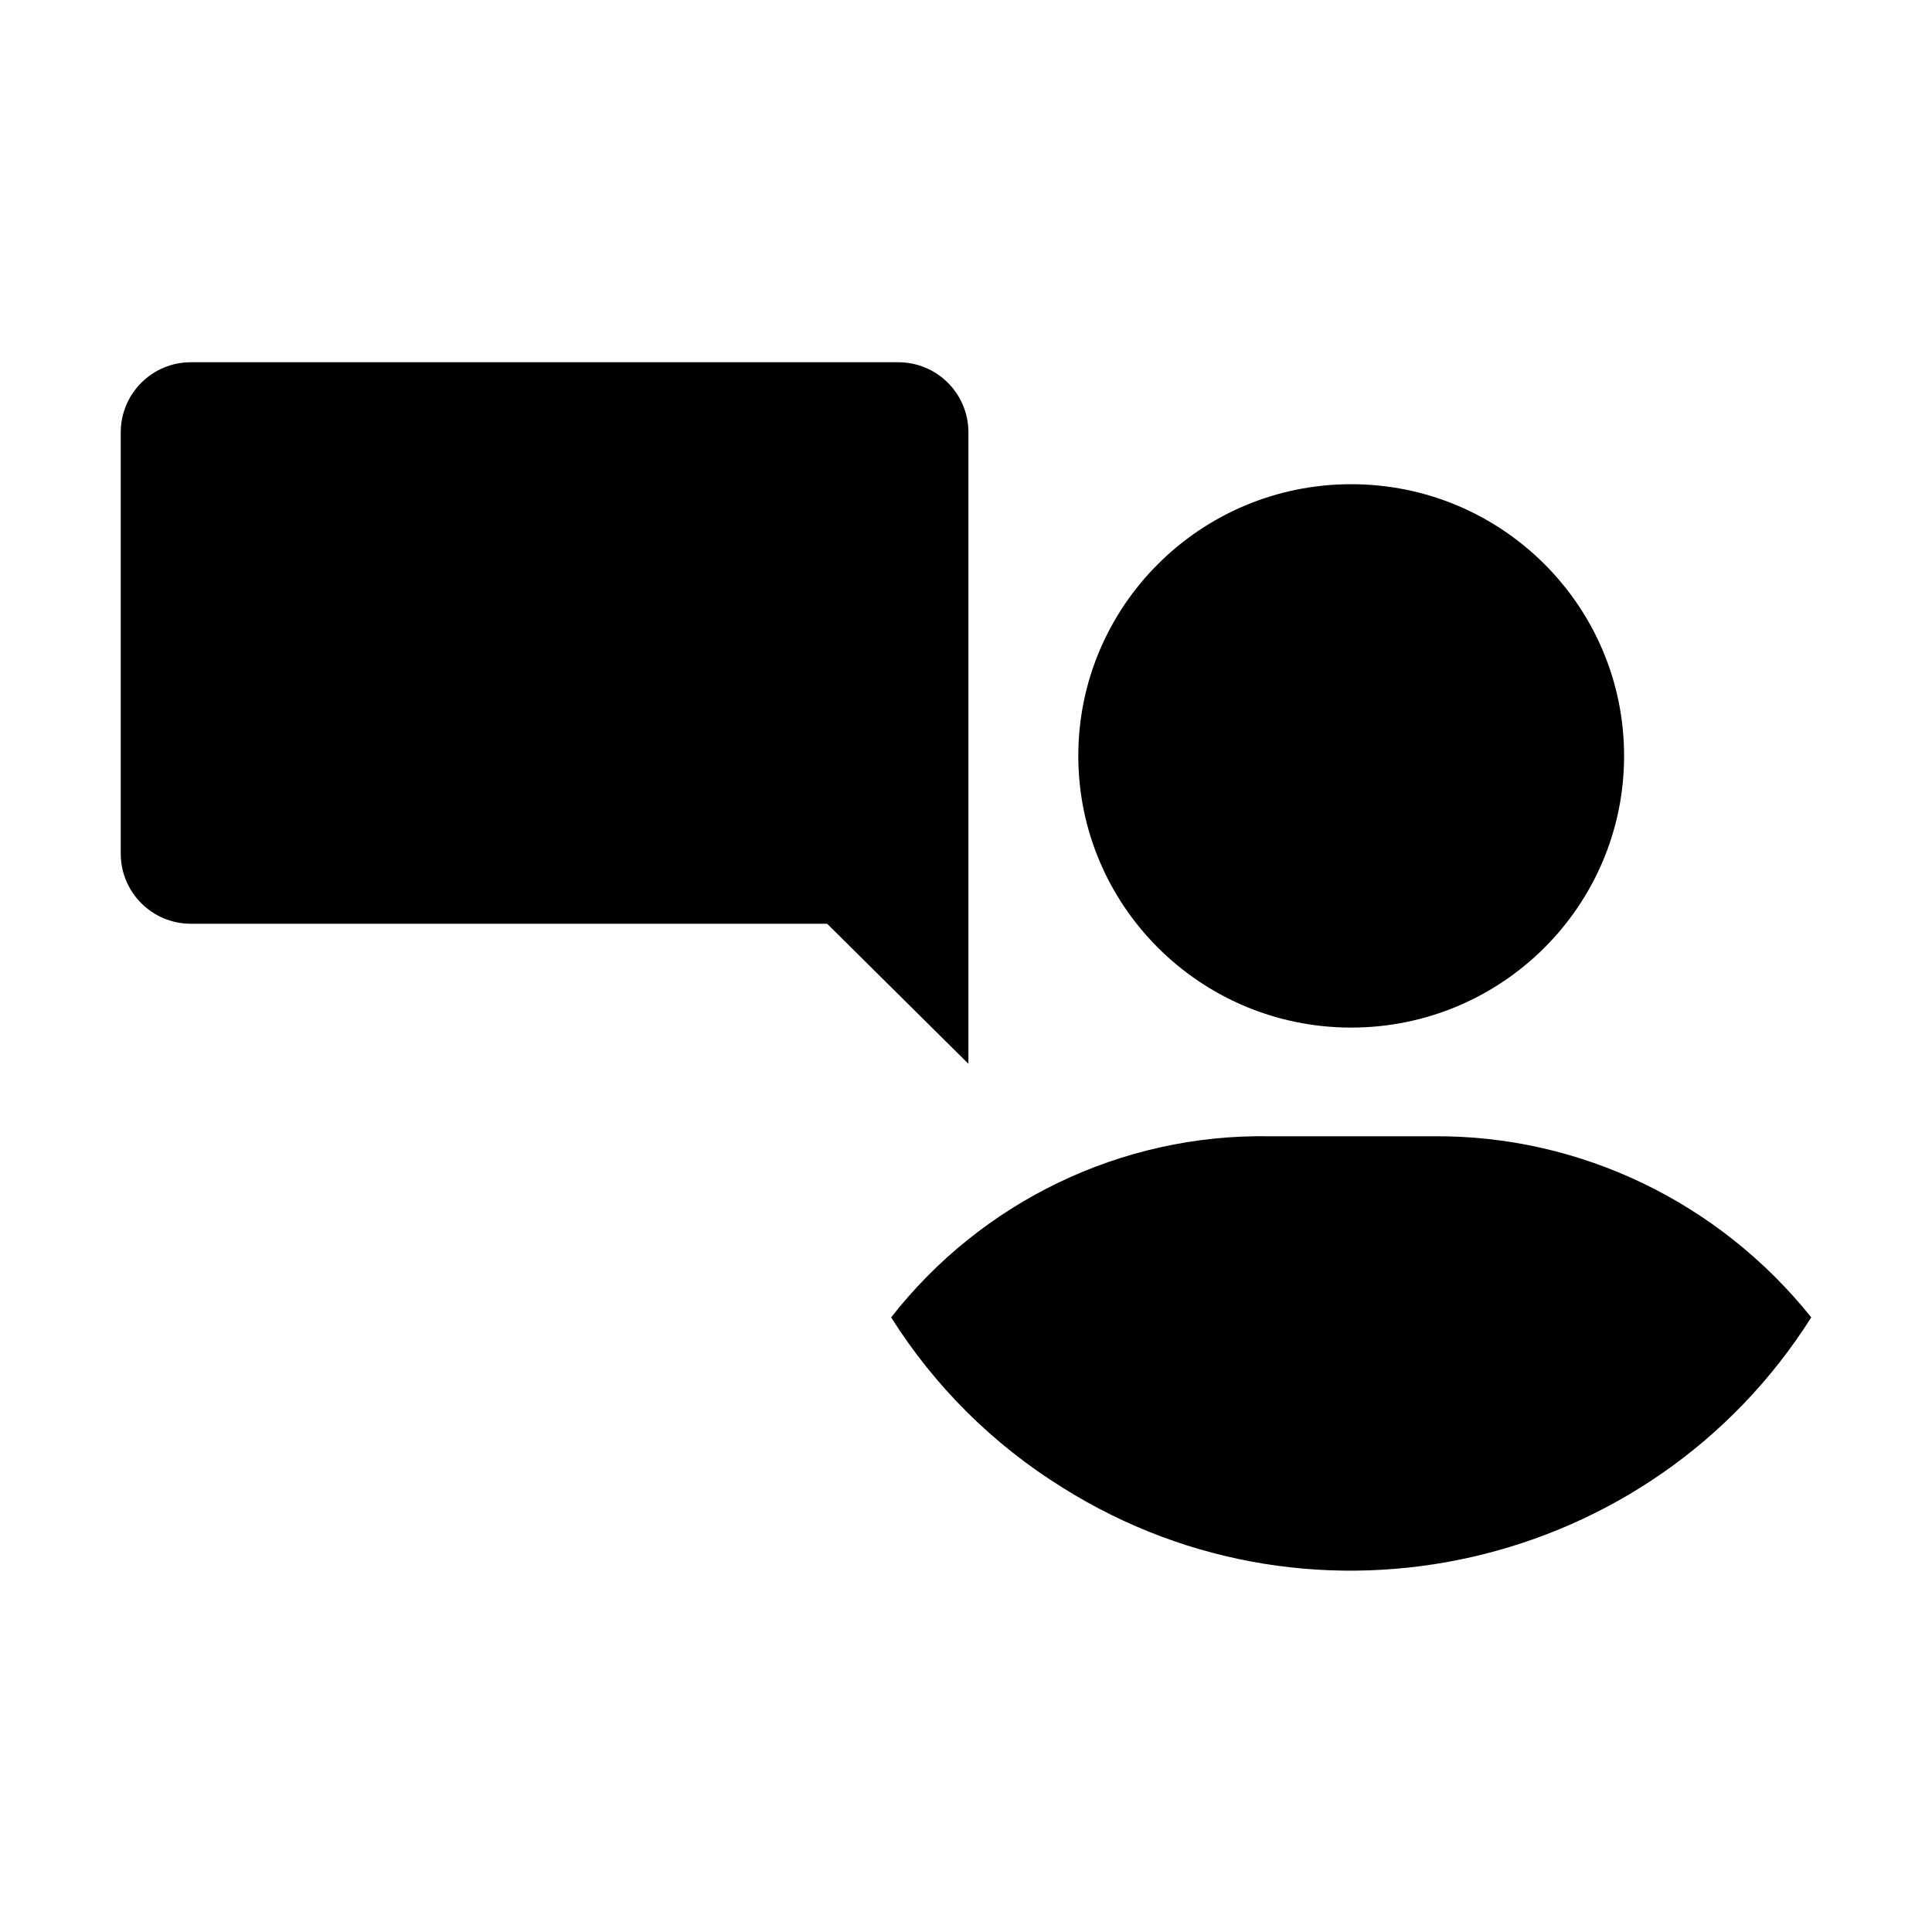 <?xml version="1.0" encoding="UTF-8"?>
<svg xmlns="http://www.w3.org/2000/svg" id="web_paket_1" viewBox="0 0 16 16">
  <path d="M8.02,3.58c0-.32-.26-.58-.58-.58H1.58c-.32,0-.58,.26-.58,.58v3.49c0,.32,.26,.58,.58,.58H6.85l1.17,1.16V3.58Z"></path>
  <path d="M11.19,8.51c1.25,0,2.26-1.01,2.26-2.25s-1.01-2.25-2.26-2.25-2.26,1.01-2.26,2.25,1.01,2.25,2.26,2.25Z"></path>
  <path d="M11.87,9.41h-1.36c-1.22-.02-2.38,.54-3.13,1.5h0c.36,.57,.84,1.05,1.42,1.41,2.1,1.32,4.88,.68,6.2-1.41-.76-.95-1.91-1.51-3.13-1.5Z"></path>
</svg>
